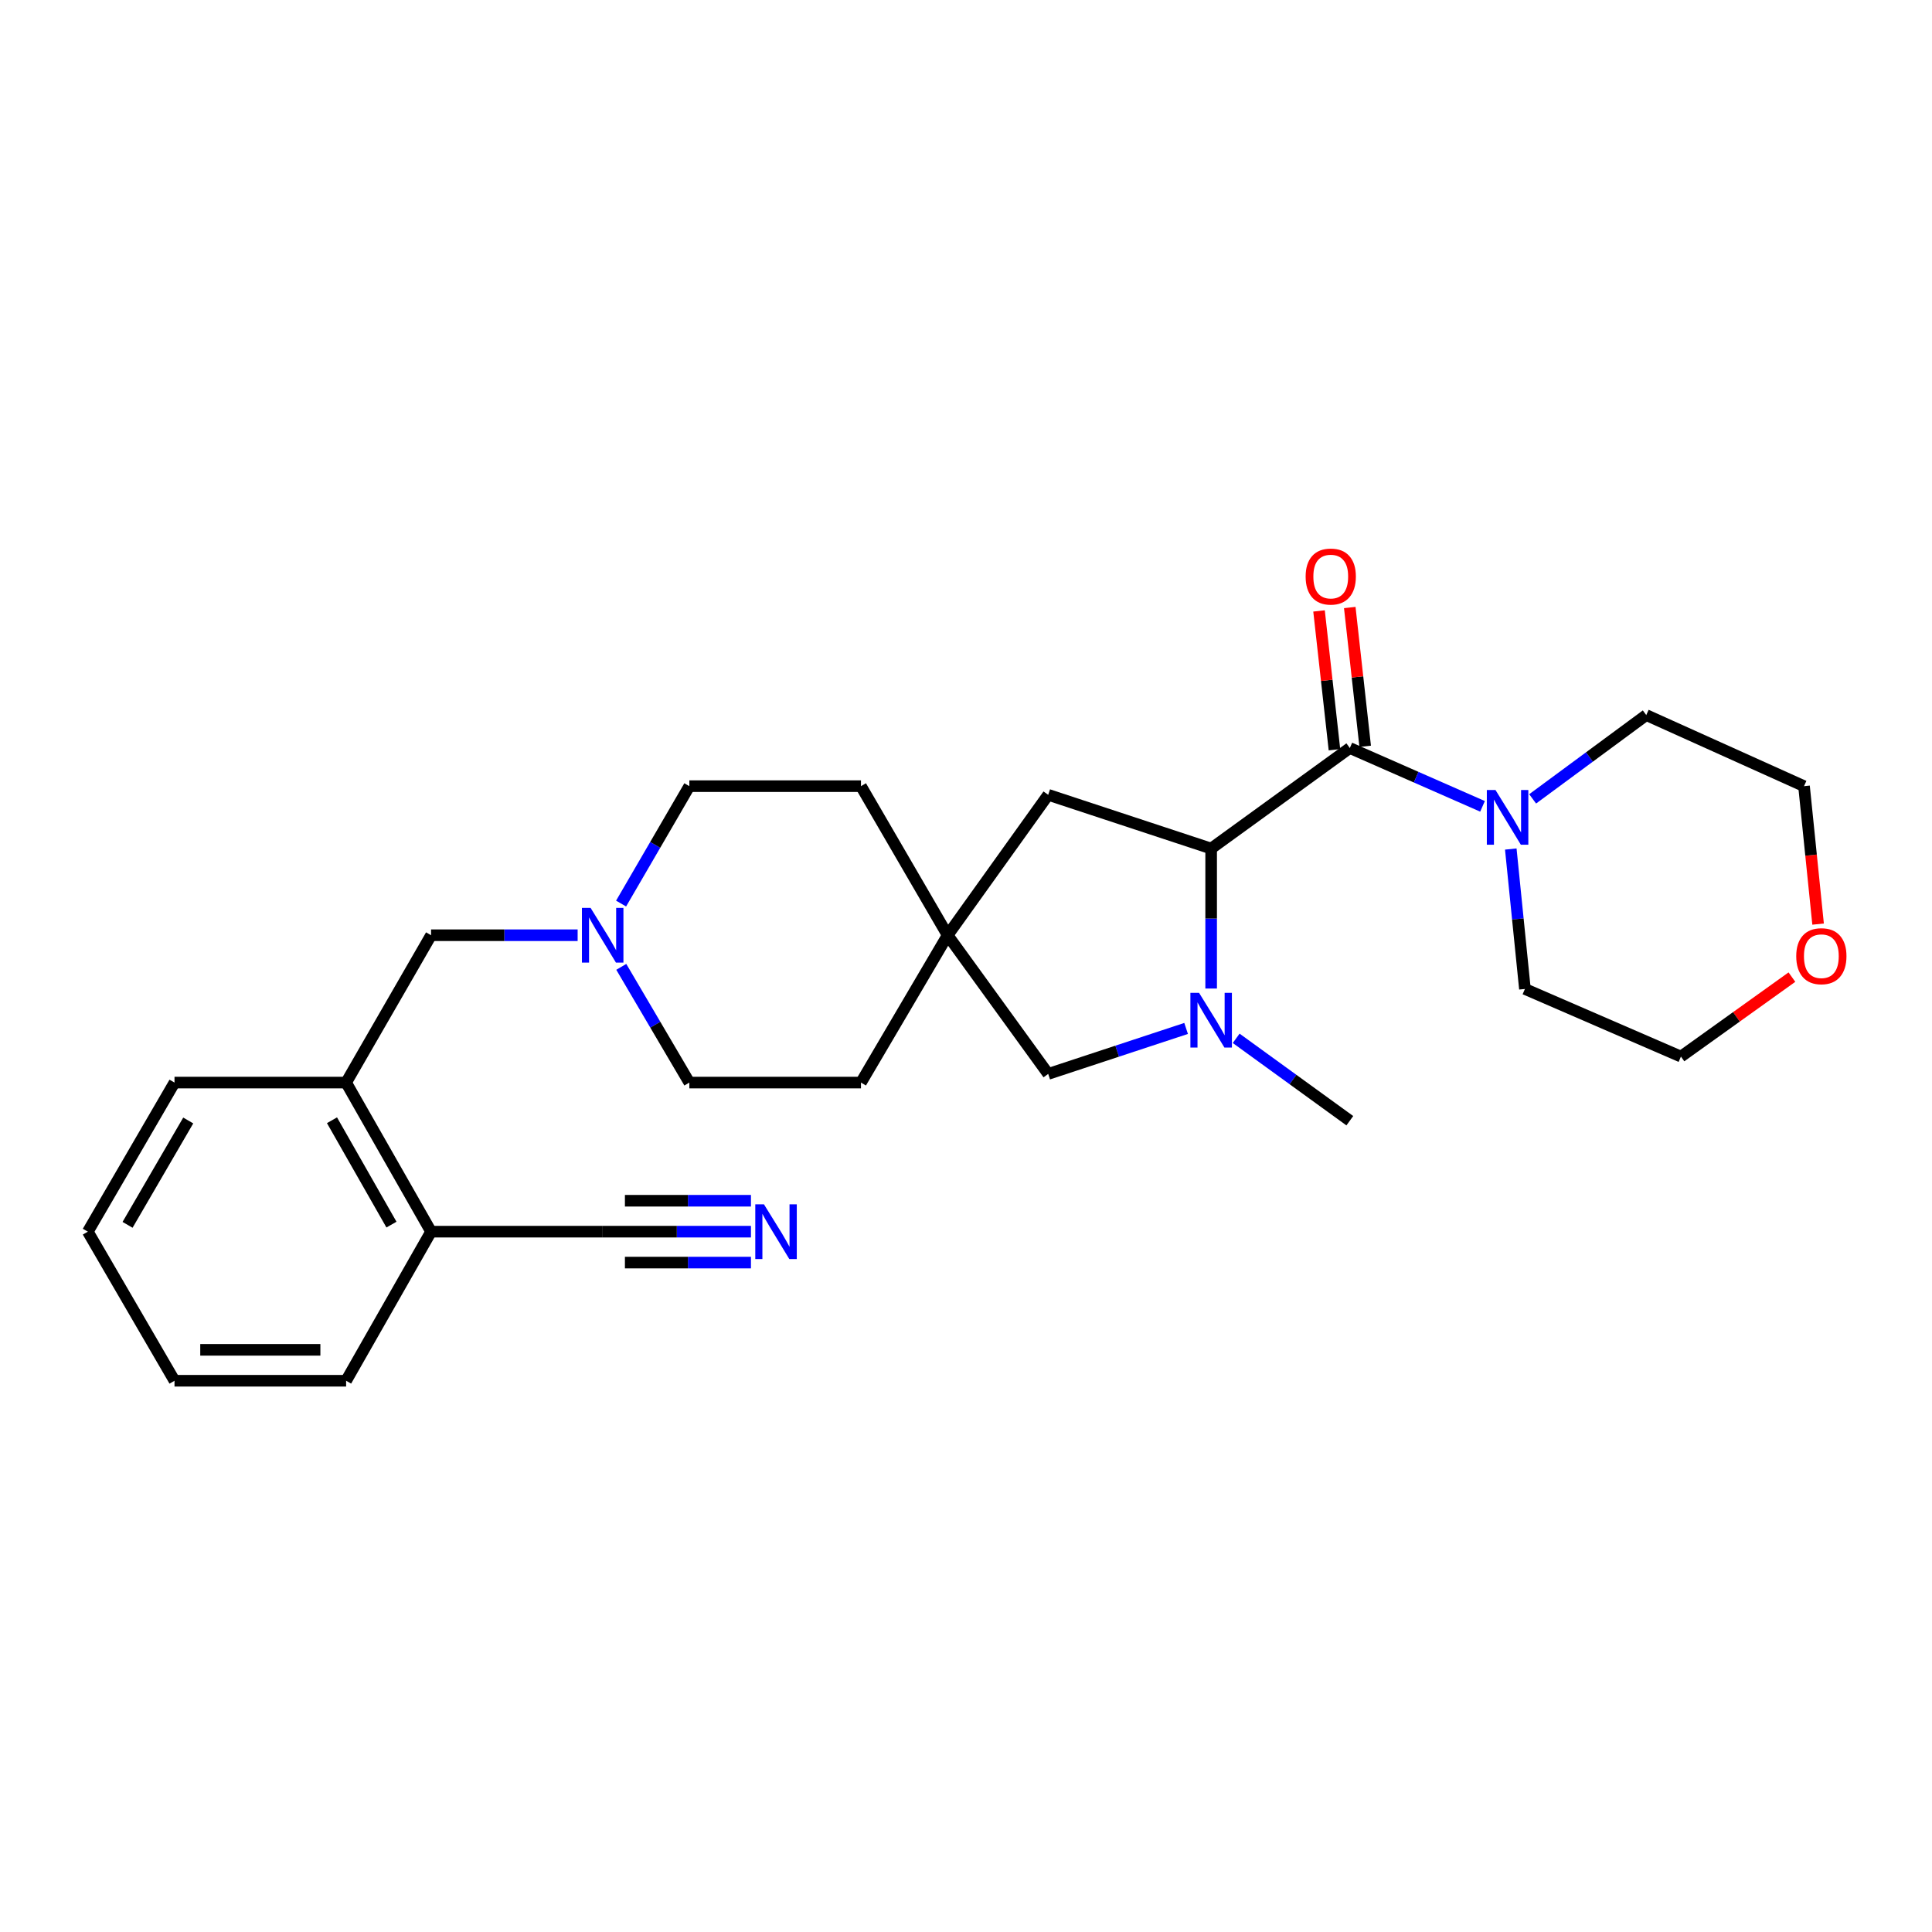 <?xml version='1.0' encoding='iso-8859-1'?>
<svg version='1.1' baseProfile='full'
              xmlns='http://www.w3.org/2000/svg'
                      xmlns:rdkit='http://www.rdkit.org/xml'
                      xmlns:xlink='http://www.w3.org/1999/xlink'
                  xml:space='preserve'
width='1000px' height='1000px' viewBox='0 0 1000 1000'>
<!-- END OF HEADER -->
<rect style='opacity:1.0;fill:#FFFFFF;stroke:none' width='1000' height='1000' x='0' y='0'> </rect>
<path class='bond-0' d='M 698.665,387.175 L 626.888,439.212' style='fill:none;fill-rule:evenodd;stroke:#000000;stroke-width:6px;stroke-linecap:butt;stroke-linejoin:miter;stroke-opacity:1' />
<path class='bond-1' d='M 698.665,387.175 L 733.009,402.269' style='fill:none;fill-rule:evenodd;stroke:#000000;stroke-width:6px;stroke-linecap:butt;stroke-linejoin:miter;stroke-opacity:1' />
<path class='bond-1' d='M 733.009,402.269 L 767.353,417.363' style='fill:none;fill-rule:evenodd;stroke:#0000FF;stroke-width:6px;stroke-linecap:butt;stroke-linejoin:miter;stroke-opacity:1' />
<path class='bond-2' d='M 706.619,386.291 L 702.628,350.372' style='fill:none;fill-rule:evenodd;stroke:#000000;stroke-width:6px;stroke-linecap:butt;stroke-linejoin:miter;stroke-opacity:1' />
<path class='bond-2' d='M 702.628,350.372 L 698.637,314.453' style='fill:none;fill-rule:evenodd;stroke:#FF0000;stroke-width:6px;stroke-linecap:butt;stroke-linejoin:miter;stroke-opacity:1' />
<path class='bond-2' d='M 690.711,388.059 L 686.72,352.139' style='fill:none;fill-rule:evenodd;stroke:#000000;stroke-width:6px;stroke-linecap:butt;stroke-linejoin:miter;stroke-opacity:1' />
<path class='bond-2' d='M 686.72,352.139 L 682.729,316.22' style='fill:none;fill-rule:evenodd;stroke:#FF0000;stroke-width:6px;stroke-linecap:butt;stroke-linejoin:miter;stroke-opacity:1' />
<path class='bond-3' d='M 626.888,511.664 L 626.888,475.438' style='fill:none;fill-rule:evenodd;stroke:#0000FF;stroke-width:6px;stroke-linecap:butt;stroke-linejoin:miter;stroke-opacity:1' />
<path class='bond-3' d='M 626.888,475.438 L 626.888,439.212' style='fill:none;fill-rule:evenodd;stroke:#000000;stroke-width:6px;stroke-linecap:butt;stroke-linejoin:miter;stroke-opacity:1' />
<path class='bond-4' d='M 613.928,532.319 L 578.236,544.089' style='fill:none;fill-rule:evenodd;stroke:#0000FF;stroke-width:6px;stroke-linecap:butt;stroke-linejoin:miter;stroke-opacity:1' />
<path class='bond-4' d='M 578.236,544.089 L 542.545,555.86' style='fill:none;fill-rule:evenodd;stroke:#000000;stroke-width:6px;stroke-linecap:butt;stroke-linejoin:miter;stroke-opacity:1' />
<path class='bond-5' d='M 639.844,537.438 L 669.255,558.76' style='fill:none;fill-rule:evenodd;stroke:#0000FF;stroke-width:6px;stroke-linecap:butt;stroke-linejoin:miter;stroke-opacity:1' />
<path class='bond-5' d='M 669.255,558.76 L 698.665,580.082' style='fill:none;fill-rule:evenodd;stroke:#000000;stroke-width:6px;stroke-linecap:butt;stroke-linejoin:miter;stroke-opacity:1' />
<path class='bond-6' d='M 626.888,439.212 L 542.545,411.397' style='fill:none;fill-rule:evenodd;stroke:#000000;stroke-width:6px;stroke-linecap:butt;stroke-linejoin:miter;stroke-opacity:1' />
<path class='bond-7' d='M 793.292,413.497 L 822.696,391.808' style='fill:none;fill-rule:evenodd;stroke:#0000FF;stroke-width:6px;stroke-linecap:butt;stroke-linejoin:miter;stroke-opacity:1' />
<path class='bond-7' d='M 822.696,391.808 L 852.1,370.12' style='fill:none;fill-rule:evenodd;stroke:#000000;stroke-width:6px;stroke-linecap:butt;stroke-linejoin:miter;stroke-opacity:1' />
<path class='bond-8' d='M 781.978,439.456 L 785.636,475.672' style='fill:none;fill-rule:evenodd;stroke:#0000FF;stroke-width:6px;stroke-linecap:butt;stroke-linejoin:miter;stroke-opacity:1' />
<path class='bond-8' d='M 785.636,475.672 L 789.295,511.888' style='fill:none;fill-rule:evenodd;stroke:#000000;stroke-width:6px;stroke-linecap:butt;stroke-linejoin:miter;stroke-opacity:1' />
<path class='bond-9' d='M 490.499,484.073 L 542.545,411.397' style='fill:none;fill-rule:evenodd;stroke:#000000;stroke-width:6px;stroke-linecap:butt;stroke-linejoin:miter;stroke-opacity:1' />
<path class='bond-10' d='M 490.499,484.073 L 445.638,560.341' style='fill:none;fill-rule:evenodd;stroke:#000000;stroke-width:6px;stroke-linecap:butt;stroke-linejoin:miter;stroke-opacity:1' />
<path class='bond-11' d='M 490.499,484.073 L 445.638,406.916' style='fill:none;fill-rule:evenodd;stroke:#000000;stroke-width:6px;stroke-linecap:butt;stroke-linejoin:miter;stroke-opacity:1' />
<path class='bond-12' d='M 490.499,484.073 L 542.545,555.86' style='fill:none;fill-rule:evenodd;stroke:#000000;stroke-width:6px;stroke-linecap:butt;stroke-linejoin:miter;stroke-opacity:1' />
<path class='bond-13' d='M 321.475,467.682 L 339.14,437.299' style='fill:none;fill-rule:evenodd;stroke:#0000FF;stroke-width:6px;stroke-linecap:butt;stroke-linejoin:miter;stroke-opacity:1' />
<path class='bond-13' d='M 339.14,437.299 L 356.805,406.916' style='fill:none;fill-rule:evenodd;stroke:#000000;stroke-width:6px;stroke-linecap:butt;stroke-linejoin:miter;stroke-opacity:1' />
<path class='bond-14' d='M 298.984,484.073 L 261.052,484.073' style='fill:none;fill-rule:evenodd;stroke:#0000FF;stroke-width:6px;stroke-linecap:butt;stroke-linejoin:miter;stroke-opacity:1' />
<path class='bond-14' d='M 261.052,484.073 L 223.12,484.073' style='fill:none;fill-rule:evenodd;stroke:#000000;stroke-width:6px;stroke-linecap:butt;stroke-linejoin:miter;stroke-opacity:1' />
<path class='bond-15' d='M 321.574,500.445 L 339.19,530.393' style='fill:none;fill-rule:evenodd;stroke:#0000FF;stroke-width:6px;stroke-linecap:butt;stroke-linejoin:miter;stroke-opacity:1' />
<path class='bond-15' d='M 339.19,530.393 L 356.805,560.341' style='fill:none;fill-rule:evenodd;stroke:#000000;stroke-width:6px;stroke-linecap:butt;stroke-linejoin:miter;stroke-opacity:1' />
<path class='bond-16' d='M 388.692,637.508 L 350.318,637.508' style='fill:none;fill-rule:evenodd;stroke:#0000FF;stroke-width:6px;stroke-linecap:butt;stroke-linejoin:miter;stroke-opacity:1' />
<path class='bond-16' d='M 350.318,637.508 L 311.944,637.508' style='fill:none;fill-rule:evenodd;stroke:#000000;stroke-width:6px;stroke-linecap:butt;stroke-linejoin:miter;stroke-opacity:1' />
<path class='bond-16' d='M 388.692,621.502 L 356.074,621.502' style='fill:none;fill-rule:evenodd;stroke:#0000FF;stroke-width:6px;stroke-linecap:butt;stroke-linejoin:miter;stroke-opacity:1' />
<path class='bond-16' d='M 356.074,621.502 L 323.457,621.502' style='fill:none;fill-rule:evenodd;stroke:#000000;stroke-width:6px;stroke-linecap:butt;stroke-linejoin:miter;stroke-opacity:1' />
<path class='bond-16' d='M 388.692,653.514 L 356.074,653.514' style='fill:none;fill-rule:evenodd;stroke:#0000FF;stroke-width:6px;stroke-linecap:butt;stroke-linejoin:miter;stroke-opacity:1' />
<path class='bond-16' d='M 356.074,653.514 L 323.457,653.514' style='fill:none;fill-rule:evenodd;stroke:#000000;stroke-width:6px;stroke-linecap:butt;stroke-linejoin:miter;stroke-opacity:1' />
<path class='bond-17' d='M 311.944,637.508 L 223.12,637.508' style='fill:none;fill-rule:evenodd;stroke:#000000;stroke-width:6px;stroke-linecap:butt;stroke-linejoin:miter;stroke-opacity:1' />
<path class='bond-18' d='M 179.149,560.341 L 223.12,484.073' style='fill:none;fill-rule:evenodd;stroke:#000000;stroke-width:6px;stroke-linecap:butt;stroke-linejoin:miter;stroke-opacity:1' />
<path class='bond-19' d='M 179.149,560.341 L 223.12,637.508' style='fill:none;fill-rule:evenodd;stroke:#000000;stroke-width:6px;stroke-linecap:butt;stroke-linejoin:miter;stroke-opacity:1' />
<path class='bond-19' d='M 171.838,579.841 L 202.618,633.857' style='fill:none;fill-rule:evenodd;stroke:#000000;stroke-width:6px;stroke-linecap:butt;stroke-linejoin:miter;stroke-opacity:1' />
<path class='bond-20' d='M 179.149,560.341 L 90.325,560.341' style='fill:none;fill-rule:evenodd;stroke:#000000;stroke-width:6px;stroke-linecap:butt;stroke-linejoin:miter;stroke-opacity:1' />
<path class='bond-21' d='M 223.12,637.508 L 179.149,714.674' style='fill:none;fill-rule:evenodd;stroke:#000000;stroke-width:6px;stroke-linecap:butt;stroke-linejoin:miter;stroke-opacity:1' />
<path class='bond-22' d='M 927.494,505.75 L 898.769,526.319' style='fill:none;fill-rule:evenodd;stroke:#FF0000;stroke-width:6px;stroke-linecap:butt;stroke-linejoin:miter;stroke-opacity:1' />
<path class='bond-22' d='M 898.769,526.319 L 870.045,546.887' style='fill:none;fill-rule:evenodd;stroke:#000000;stroke-width:6px;stroke-linecap:butt;stroke-linejoin:miter;stroke-opacity:1' />
<path class='bond-23' d='M 941.043,478.312 L 937.4,442.614' style='fill:none;fill-rule:evenodd;stroke:#FF0000;stroke-width:6px;stroke-linecap:butt;stroke-linejoin:miter;stroke-opacity:1' />
<path class='bond-23' d='M 937.4,442.614 L 933.757,406.916' style='fill:none;fill-rule:evenodd;stroke:#000000;stroke-width:6px;stroke-linecap:butt;stroke-linejoin:miter;stroke-opacity:1' />
<path class='bond-24' d='M 356.805,406.916 L 445.638,406.916' style='fill:none;fill-rule:evenodd;stroke:#000000;stroke-width:6px;stroke-linecap:butt;stroke-linejoin:miter;stroke-opacity:1' />
<path class='bond-25' d='M 356.805,560.341 L 445.638,560.341' style='fill:none;fill-rule:evenodd;stroke:#000000;stroke-width:6px;stroke-linecap:butt;stroke-linejoin:miter;stroke-opacity:1' />
<path class='bond-26' d='M 852.1,370.12 L 933.757,406.916' style='fill:none;fill-rule:evenodd;stroke:#000000;stroke-width:6px;stroke-linecap:butt;stroke-linejoin:miter;stroke-opacity:1' />
<path class='bond-27' d='M 789.295,511.888 L 870.045,546.887' style='fill:none;fill-rule:evenodd;stroke:#000000;stroke-width:6px;stroke-linecap:butt;stroke-linejoin:miter;stroke-opacity:1' />
<path class='bond-28' d='M 90.325,560.341 L 45.455,637.508' style='fill:none;fill-rule:evenodd;stroke:#000000;stroke-width:6px;stroke-linecap:butt;stroke-linejoin:miter;stroke-opacity:1' />
<path class='bond-28' d='M 97.431,579.962 L 66.022,633.978' style='fill:none;fill-rule:evenodd;stroke:#000000;stroke-width:6px;stroke-linecap:butt;stroke-linejoin:miter;stroke-opacity:1' />
<path class='bond-29' d='M 179.149,714.674 L 90.325,714.674' style='fill:none;fill-rule:evenodd;stroke:#000000;stroke-width:6px;stroke-linecap:butt;stroke-linejoin:miter;stroke-opacity:1' />
<path class='bond-29' d='M 165.825,698.668 L 103.648,698.668' style='fill:none;fill-rule:evenodd;stroke:#000000;stroke-width:6px;stroke-linecap:butt;stroke-linejoin:miter;stroke-opacity:1' />
<path class='bond-30' d='M 45.455,637.508 L 90.325,714.674' style='fill:none;fill-rule:evenodd;stroke:#000000;stroke-width:6px;stroke-linecap:butt;stroke-linejoin:miter;stroke-opacity:1' />
<path  class='atom-1' d='M 620.628 513.885
L 629.908 528.885
Q 630.828 530.365, 632.308 533.045
Q 633.788 535.725, 633.868 535.885
L 633.868 513.885
L 637.628 513.885
L 637.628 542.205
L 633.748 542.205
L 623.788 525.805
Q 622.628 523.885, 621.388 521.685
Q 620.188 519.485, 619.828 518.805
L 619.828 542.205
L 616.148 542.205
L 616.148 513.885
L 620.628 513.885
' fill='#0000FF'/>
<path  class='atom-3' d='M 774.062 408.904
L 783.342 423.904
Q 784.262 425.384, 785.742 428.064
Q 787.222 430.744, 787.302 430.904
L 787.302 408.904
L 791.062 408.904
L 791.062 437.224
L 787.182 437.224
L 777.222 420.824
Q 776.062 418.904, 774.822 416.704
Q 773.622 414.504, 773.262 413.824
L 773.262 437.224
L 769.582 437.224
L 769.582 408.904
L 774.062 408.904
' fill='#0000FF'/>
<path  class='atom-5' d='M 305.684 469.913
L 314.964 484.913
Q 315.884 486.393, 317.364 489.073
Q 318.844 491.753, 318.924 491.913
L 318.924 469.913
L 322.684 469.913
L 322.684 498.233
L 318.804 498.233
L 308.844 481.833
Q 307.684 479.913, 306.444 477.713
Q 305.244 475.513, 304.884 474.833
L 304.884 498.233
L 301.204 498.233
L 301.204 469.913
L 305.684 469.913
' fill='#0000FF'/>
<path  class='atom-6' d='M 395.415 623.348
L 404.695 638.348
Q 405.615 639.828, 407.095 642.508
Q 408.575 645.188, 408.655 645.348
L 408.655 623.348
L 412.415 623.348
L 412.415 651.668
L 408.535 651.668
L 398.575 635.268
Q 397.415 633.348, 396.175 631.148
Q 394.975 628.948, 394.615 628.268
L 394.615 651.668
L 390.935 651.668
L 390.935 623.348
L 395.415 623.348
' fill='#0000FF'/>
<path  class='atom-12' d='M 675.795 298.422
Q 675.795 291.622, 679.155 287.822
Q 682.515 284.022, 688.795 284.022
Q 695.075 284.022, 698.435 287.822
Q 701.795 291.622, 701.795 298.422
Q 701.795 305.302, 698.395 309.222
Q 694.995 313.102, 688.795 313.102
Q 682.555 313.102, 679.155 309.222
Q 675.795 305.342, 675.795 298.422
M 688.795 309.902
Q 693.115 309.902, 695.435 307.022
Q 697.795 304.102, 697.795 298.422
Q 697.795 292.862, 695.435 290.062
Q 693.115 287.222, 688.795 287.222
Q 684.475 287.222, 682.115 290.022
Q 679.795 292.822, 679.795 298.422
Q 679.795 304.142, 682.115 307.022
Q 684.475 309.902, 688.795 309.902
' fill='#FF0000'/>
<path  class='atom-14' d='M 929.729 494.921
Q 929.729 488.121, 933.089 484.321
Q 936.449 480.521, 942.729 480.521
Q 949.009 480.521, 952.369 484.321
Q 955.729 488.121, 955.729 494.921
Q 955.729 501.801, 952.329 505.721
Q 948.929 509.601, 942.729 509.601
Q 936.489 509.601, 933.089 505.721
Q 929.729 501.841, 929.729 494.921
M 942.729 506.401
Q 947.049 506.401, 949.369 503.521
Q 951.729 500.601, 951.729 494.921
Q 951.729 489.361, 949.369 486.561
Q 947.049 483.721, 942.729 483.721
Q 938.409 483.721, 936.049 486.521
Q 933.729 489.321, 933.729 494.921
Q 933.729 500.641, 936.049 503.521
Q 938.409 506.401, 942.729 506.401
' fill='#FF0000'/>
</svg>
